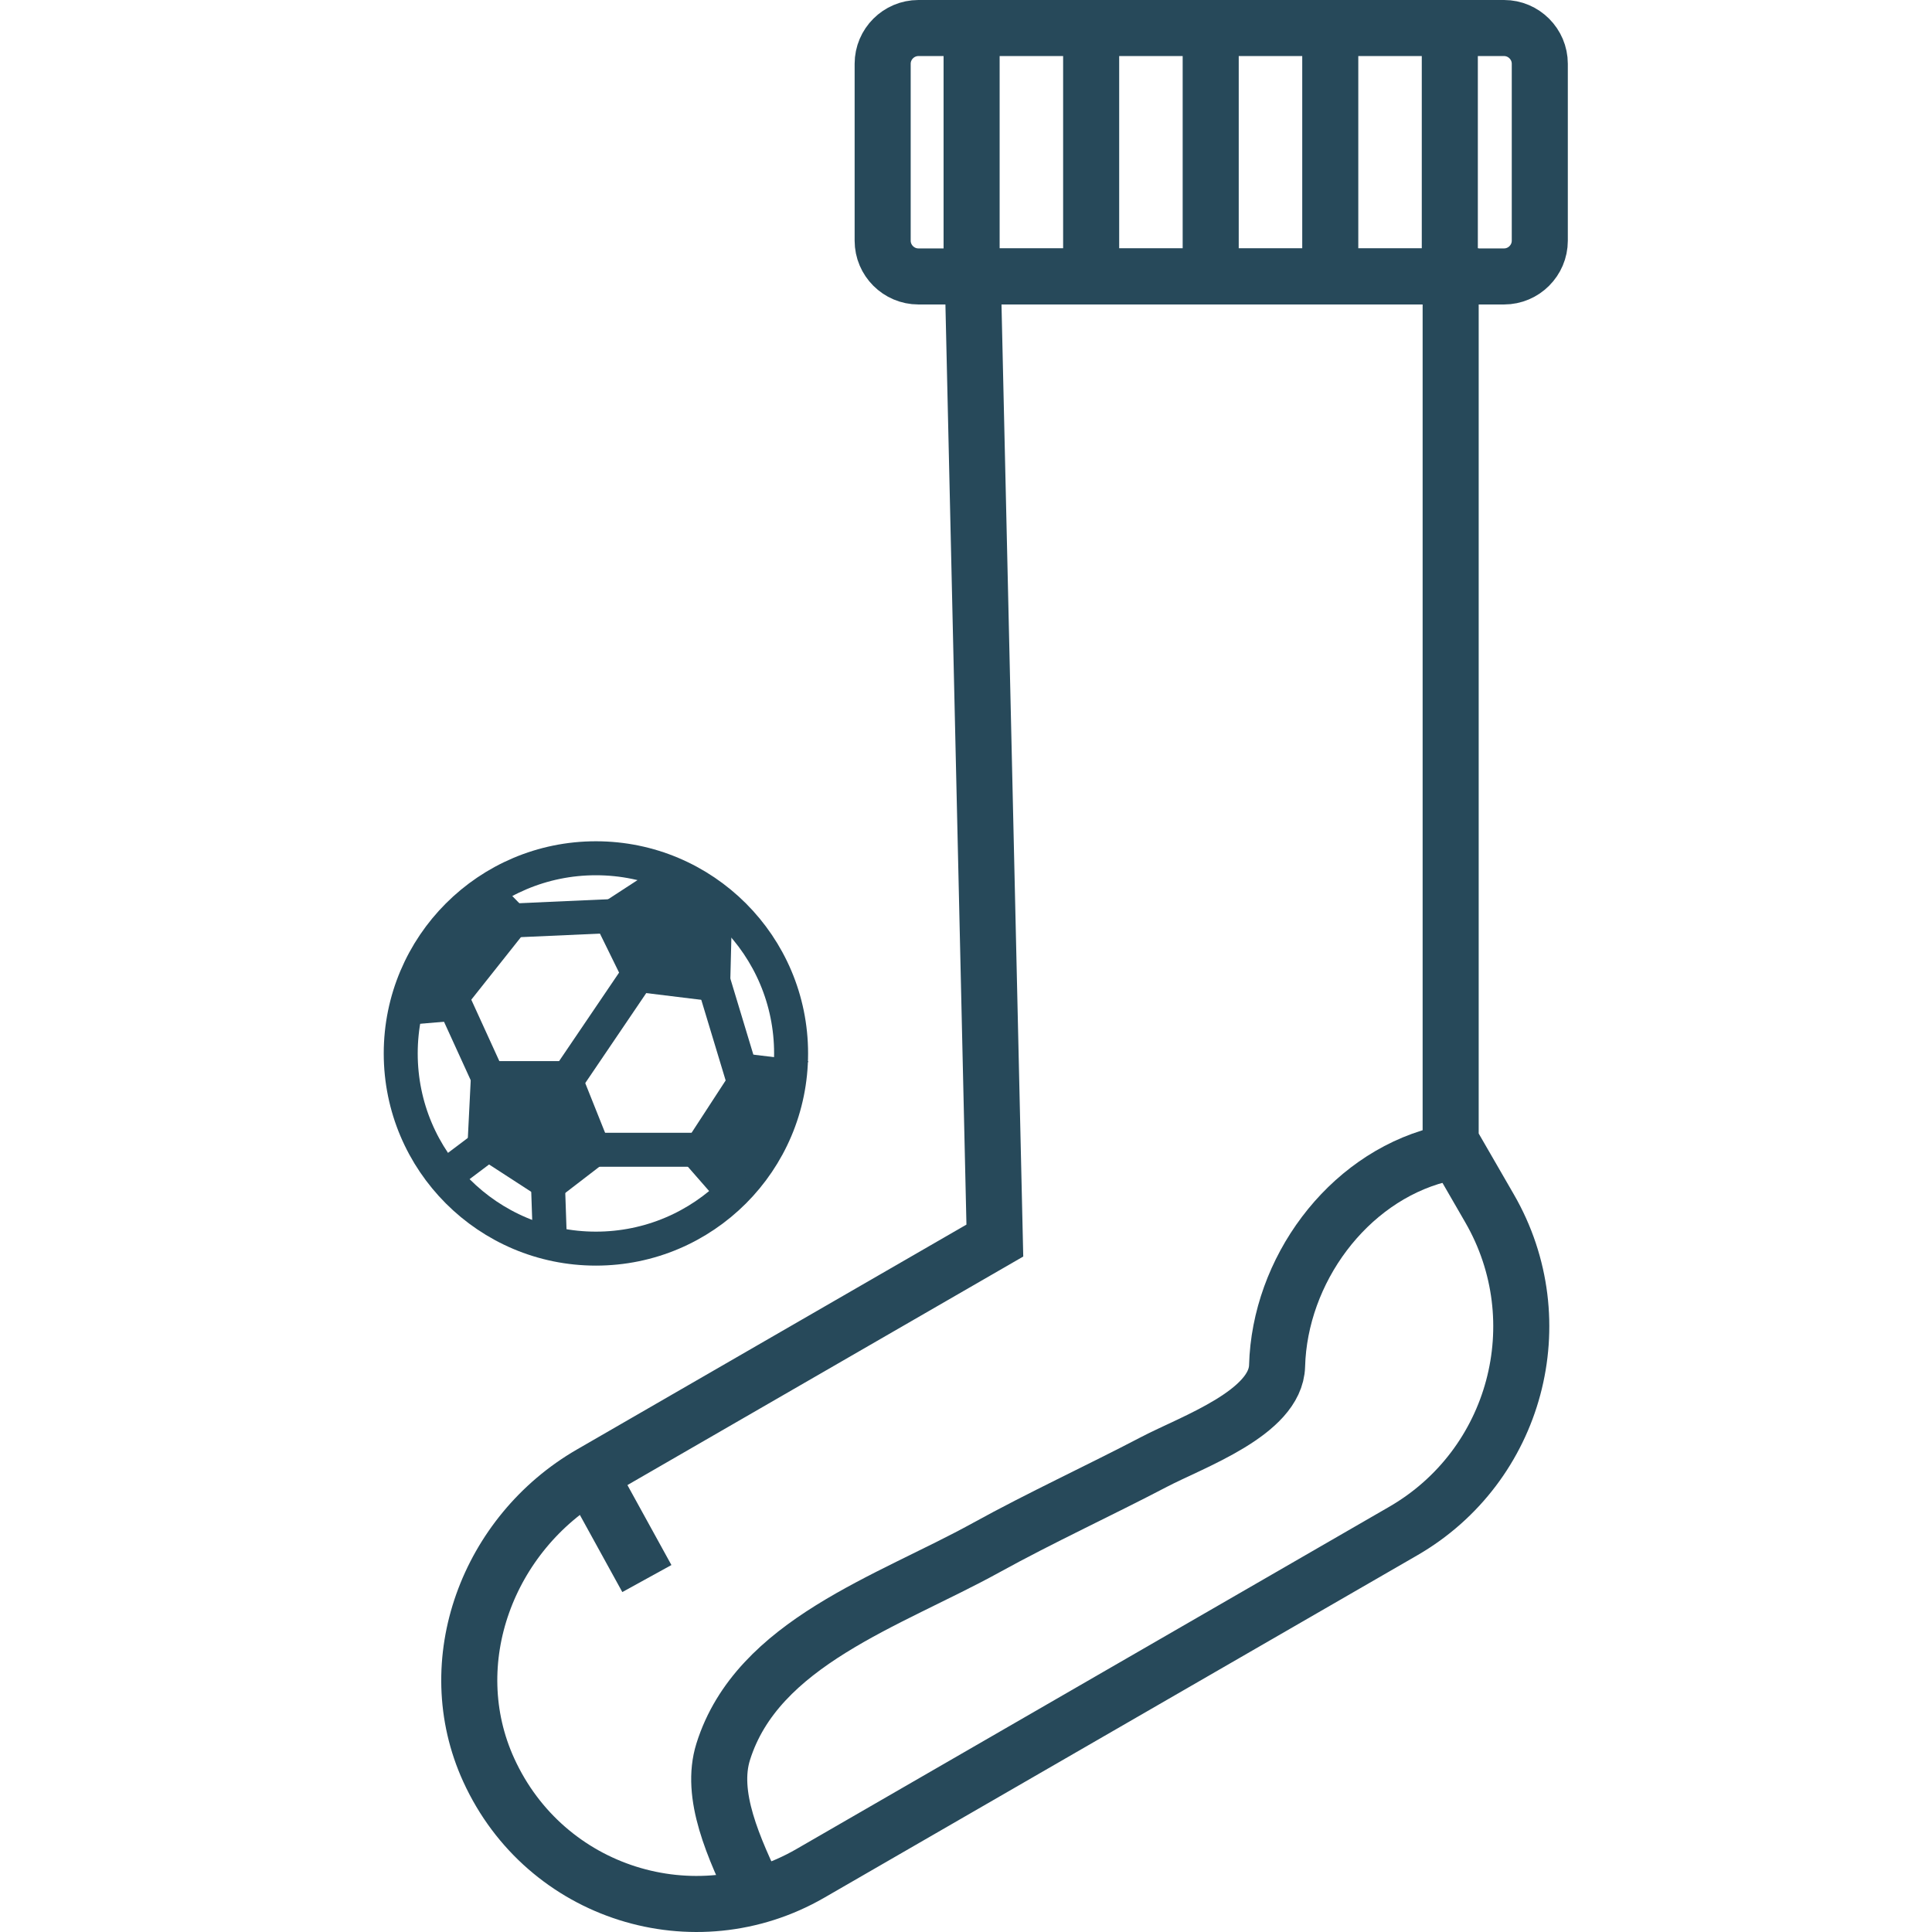 <?xml version="1.0" encoding="utf-8"?>
<!-- Generator: Adobe Illustrator 28.0.0, SVG Export Plug-In . SVG Version: 6.00 Build 0)  -->
<svg version="1.0" id="Vrstva_1" xmlns="http://www.w3.org/2000/svg" xmlns:xlink="http://www.w3.org/1999/xlink" x="0px" y="0px"
	 viewBox="0 0 113.386 113.386" style="enable-background:new 0 0 113.386 113.386;" xml:space="preserve">
<style type="text/css">
	.st0{fill:#538C31;}
	.st1{fill:#27495A;}
	.st2{fill:#14387F;}
	.st3{fill:#E6007E;}
	.st4{fill:#1AAAD0;}
	.st5{fill:#52982F;}
	.st6{fill:none;stroke:#27495A;stroke-width:4.016;stroke-miterlimit:82.412;}
	.st7{fill:none;stroke:#27495A;stroke-width:4.016;stroke-miterlimit:82.412;}
	.st8{fill:none;stroke:#27495A;stroke-width:3.291;stroke-miterlimit:82.412;}
	.st9{fill:none;stroke:#27495A;stroke-width:3.291;stroke-miterlimit:82.412;}
	.st10{fill:none;stroke:#27495A;stroke-width:3.291;stroke-miterlimit:82.412;}
	.st11{fill:none;stroke:#27495A;stroke-width:3.291;stroke-miterlimit:82.412;}
	.st12{fill:none;stroke:#27495A;stroke-width:4.016;stroke-linejoin:bevel;stroke-miterlimit:82.412;}
	.st13{fill:none;stroke:#27495A;stroke-width:4.016;stroke-linejoin:bevel;stroke-miterlimit:82.412;}
	.st14{fill:none;stroke:#27495A;stroke-width:3.3;stroke-miterlimit:82.412;}
	.st15{fill:none;stroke:#27495A;stroke-width:3.3;stroke-miterlimit:82.412;}
	.st16{fill:none;stroke:#27495A;stroke-width:3.29;stroke-miterlimit:82.412;}
	.st17{fill:none;stroke:#27495A;stroke-width:3.29;stroke-miterlimit:82.412;}
	.st18{fill:none;stroke:#27495A;stroke-width:3.3;stroke-miterlimit:82.412;}
	.st19{fill:none;stroke:#27495A;stroke-width:3.3;stroke-miterlimit:82.412;}
	.st20{fill:none;stroke:#27495A;stroke-width:1.994;stroke-linejoin:bevel;stroke-miterlimit:82.412;}
	.st21{fill:none;stroke:#27495A;stroke-width:1.994;stroke-miterlimit:10;}
	.st22{fill:none;stroke:#27495A;stroke-width:3.461;stroke-miterlimit:82.412;}
	.st23{fill:none;stroke:#27495A;stroke-width:3.355;stroke-linecap:round;stroke-linejoin:bevel;stroke-miterlimit:82.412;}
	.st24{fill:none;stroke:#27495A;stroke-width:3.355;stroke-miterlimit:82.412;}
	.st25{fill:none;stroke:#27495A;stroke-width:3.3;stroke-miterlimit:81.431;}
	.st26{fill:none;stroke:#27495A;stroke-width:3.335;stroke-miterlimit:81.431;}
	.st27{fill:none;stroke:#27495A;stroke-width:3.335;stroke-miterlimit:82.412;}
	.st28{fill:none;stroke:#27495A;stroke-width:3.252;stroke-miterlimit:82.412;}
	.st29{fill:none;stroke:#27495A;stroke-width:3.252;stroke-miterlimit:81.431;}
	.st30{fill:none;stroke:#27495A;stroke-width:3.267;stroke-miterlimit:82.412;}
	.st31{fill:none;stroke:#27495A;stroke-width:3.281;stroke-miterlimit:82.412;}
	.st32{fill:none;stroke:#27495A;stroke-width:3.393;stroke-miterlimit:82.412;}
	.st33{fill:none;stroke:#27495A;stroke-width:3.393;stroke-miterlimit:82.412;}
	.st34{fill:none;stroke:#27495A;stroke-width:3.28;stroke-miterlimit:82.412;}
	.st35{fill:none;stroke:#27495A;stroke-width:3.28;stroke-miterlimit:82.412;}
	.st36{fill:none;stroke:#27495A;stroke-width:3.238;stroke-miterlimit:82.412;}
	.st37{fill:none;stroke:#27495A;stroke-width:3.238;stroke-miterlimit:82.412;}
	.st38{fill:none;stroke:#27495A;stroke-width:3.238;stroke-miterlimit:82.412;}
	.st39{fill:none;stroke:#27495A;stroke-width:3.3;stroke-linejoin:bevel;stroke-miterlimit:81.431;}
	.st40{fill:none;stroke:#27495A;stroke-width:3.3;stroke-miterlimit:81.431;}
	.st41{fill:none;stroke:#27495A;stroke-width:3.3;stroke-miterlimit:81.431;}
	.st42{fill:none;stroke:#27495A;stroke-width:3.3;stroke-miterlimit:81.431;}
	.st43{fill:none;stroke:#27495A;stroke-width:3.3;stroke-miterlimit:82.412;}
	.st44{fill:none;stroke:#27495A;stroke-width:3.278;stroke-miterlimit:81.431;}
	.st45{fill:none;stroke:#27495A;stroke-width:3.273;stroke-miterlimit:81.431;}
	.st46{fill:none;stroke:#27495A;stroke-width:3.273;stroke-miterlimit:81.431;}
	.st47{fill:none;stroke:#27495A;stroke-width:3.273;stroke-miterlimit:81.431;}
	.st48{fill:none;stroke:#27495A;stroke-width:2.5;stroke-miterlimit:82.412;}
	.st49{fill:none;stroke:#27495A;stroke-width:2.5;stroke-linejoin:bevel;stroke-miterlimit:82.412;}
	.st50{fill:none;stroke:#27495A;stroke-width:2.5;stroke-linejoin:bevel;stroke-miterlimit:82.412;}
	.st51{fill:none;stroke:#27495A;stroke-width:3.277;stroke-miterlimit:81.431;}
	.st52{fill:none;stroke:#27495A;stroke-width:3.277;stroke-miterlimit:82.412;}
	.st53{fill:none;stroke:#27495A;stroke-width:3.273;stroke-miterlimit:81.431;}
	.st54{fill:none;stroke:#27495A;stroke-width:3.3;stroke-miterlimit:82.412;}
	.st55{fill:none;stroke:#27495A;stroke-width:3.3;stroke-linejoin:round;stroke-miterlimit:82.412;}
	.st56{fill:none;stroke:#27495A;stroke-width:2.5;stroke-miterlimit:81.431;}
	.st57{fill:none;stroke:#27495A;stroke-width:2.5;stroke-linejoin:bevel;stroke-miterlimit:81.431;}
</style>
<g>
	<g transform="matrix(1,0,0,1,90.168,94.391)">
		<path class="st16" d="M-33.075-78.167l1.293,56.583L-55.487-7.898
			c-6.051,3.492-8.899,11.036-5.997,17.389c3.329,7.29,12.101,9.975,18.871,6.065
			l34.792-20.088c6.631-3.826,8.904-12.306,5.075-18.937l-2.285-3.958v-50.739
			H-33.075z"/>
	</g>
	<g transform="matrix(0.482,0.876,0.876,-0.482,83.562,83.731)">
		<path class="st17" d="M-19.833-44.253l5.657-0"/>
	</g>
	<path class="st16" d="M84.424,67.776c-5.393,1.412-9.323,6.811-9.474,12.384
		c-0.074,2.751-4.963,4.457-7.213,5.634c-3.269,1.71-6.625,3.251-9.857,5.033
		c-5.724,3.156-13.432,5.582-15.436,11.978c-0.796,2.54,0.575,5.584,2.051,8.655"
		/>
	<g>
		<path class="st16" d="M90.368,14.127c0,1.153-0.944,2.097-2.097,2.097H53.899
			c-1.153,0-2.097-0.944-2.097-2.097V3.742c0-1.153,0.944-2.097,2.097-2.097h34.372
			c1.153,0,2.097,0.944,2.097,2.097V14.127z"/>
	</g>
	<path class="st16" d="M85.087,1.884c0,0.62,0,1.241,0,1.861v11.613"/>
	<path class="st16" d="M78.071,1.884c0,0.62,0,1.241,0,1.861v11.613"/>
	<path class="st16" d="M71.054,1.884c0,0.62,0,1.241,0,1.861v11.613"/>
	<path class="st16" d="M64.038,1.884c0,0.62,0,1.241,0,1.861v11.613"/>
	<path class="st16" d="M57.022,1.884c0,0.62,0,1.241,0,1.861v11.613"/>
	<g>
		<circle class="st20" cx="34.973" cy="61.825" r="11.455"/>
		<polygon class="st1" points="27.421,67.51 27.682,62.275 33.831,62.275 36.042,67.808 
			32.307,70.679 		"/>
		<polygon class="st1" points="34.576,53.501 38.326,51.059 42.948,54.041 42.827,58.883 
			36.859,58.152 		"/>
		<polygon class="st1" points="39.751,67.766 43.619,61.825 47.441,62.283 42.7,71.138 		"/>
		<polygon class="st1" points="23.018,60.221 26.673,59.913 31.401,53.955 28.943,51.437 		"/>
		<line class="st21" x1="33.31" y1="63.317" x2="37.219" y2="57.55"/>
		<line class="st21" x1="34.973" y1="67.478" x2="40.613" y2="67.478"/>
		<line class="st21" x1="43.725" y1="63.727" x2="41.809" y2="57.39"/>
		<line class="st21" x1="36.827" y1="53.722" x2="30.242" y2="54.016"/>
		<line class="st21" x1="26.391" y1="58.293" x2="28.685" y2="63.317"/>
		<line class="st21" x1="28.489" y1="67.254" x2="26.092" y2="69.058"/>
		<line class="st21" x1="32.165" y1="69.637" x2="32.262" y2="72.489"/>
	</g>
</g>
</svg>
